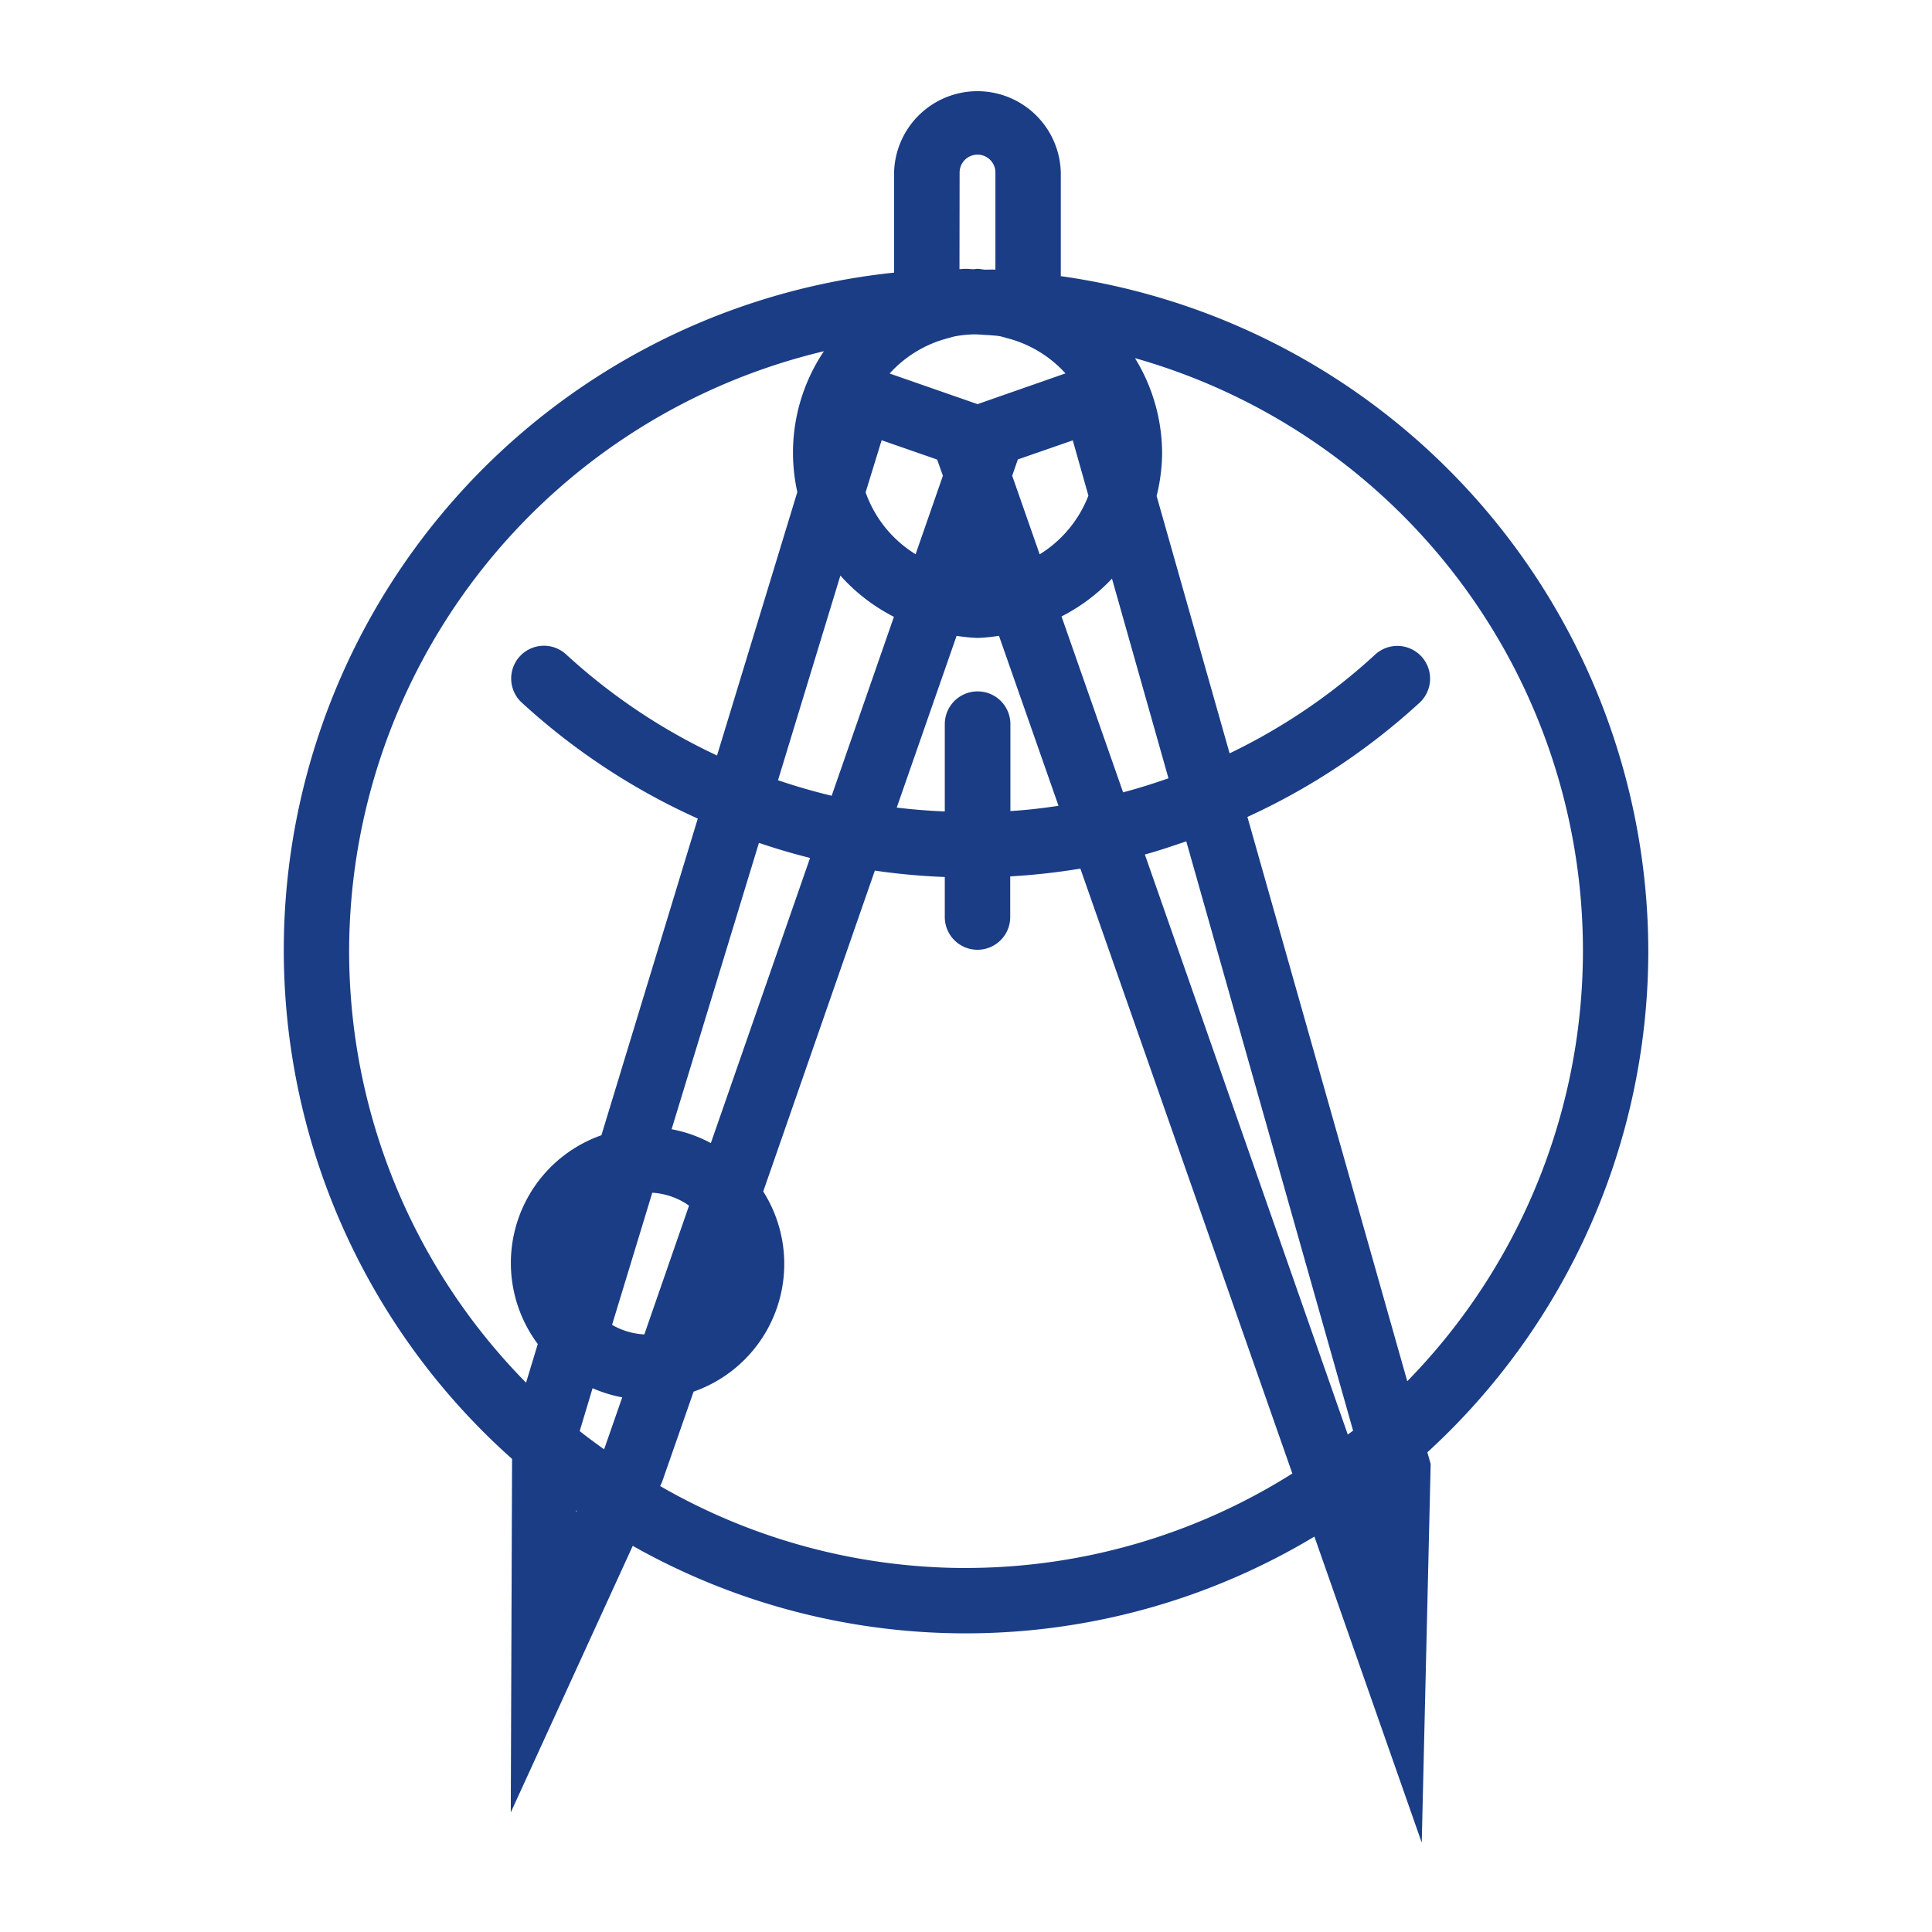 <svg xmlns="http://www.w3.org/2000/svg" xmlns:xlink="http://www.w3.org/1999/xlink" width="45" height="45" viewBox="0 0 45 45"><defs><clipPath id="clip-path"><rect id="Rectangle_48" data-name="Rectangle 48" width="31.784" height="40.838" fill="#1a3d85"></rect></clipPath><clipPath id="clip-Artboard_3"><rect width="45" height="45"></rect></clipPath></defs><g id="Artboard_3" data-name="Artboard &#x2013; 3" clip-path="url(#clip-Artboard_3)"><g id="Group_102" data-name="Group 102" transform="translate(6.608 2.081)"><g id="Group_51" data-name="Group 51" transform="translate(0 0)" clip-path="url(#clip-path)"><path id="Path_114" data-name="Path 114" d="M31.784,20.07A15.9,15.9,0,0,0,18.1,4.351V1.941a1.942,1.942,0,0,0-3.883,0V4.269A15.866,15.866,0,0,0,5.319,31.9l-.03,8.234L8.13,33.925a15.767,15.767,0,0,0,15.877-.216l2.5,7.129.208-8.821-.077-.271A15.831,15.831,0,0,0,31.784,20.07m-7,11.261L20.058,17.822c.326-.088.646-.2.965-.306l3.885,13.725c-.039.032-.08.058-.12.089M19.552,16.377l-1.435-4.1a4.283,4.283,0,0,0,1.175-.881l1.316,4.651c-.348.122-.7.233-1.056.327M16.16,14.023a.763.763,0,0,0-.762.762v2.034c-.375-.015-.748-.045-1.119-.09l1.394-4a4.268,4.268,0,0,0,.487.049,4.182,4.182,0,0,0,.5-.05l1.387,3.96c-.371.055-.744.1-1.121.122V14.785a.762.762,0,0,0-.762-.762m-9.27,17.23.3-1a3.19,3.19,0,0,0,.691.213l-.422,1.211c-.193-.14-.387-.279-.573-.429M8.585,25.7A1.65,1.65,0,0,1,9.441,26L8.4,29a1.652,1.652,0,0,1-.752-.223Zm1.364-1.156a3.135,3.135,0,0,0-.914-.323l2.034-6.67q.588.2,1.191.351Zm1.564-8.451,1.453-4.768a4.275,4.275,0,0,0,1.247.961l-1.45,4.168q-.634-.152-1.25-.362m2.414-7.919,1.293.45L15.354,9l-.636,1.828a2.774,2.774,0,0,1-1.164-1.442ZM16.968,9,17.1,8.62l1.279-.444.364,1.287a2.778,2.778,0,0,1-1.135,1.367Zm-.807-1.668-2.048-.713A2.766,2.766,0,0,1,15.458,5.8c.064-.016.126-.038.191-.05a2.879,2.879,0,0,1,.422-.043c.121,0,.24.014.36.018.081.008.165.01.244.024.063.012.124.033.186.049a2.765,2.765,0,0,1,1.348.818Zm-.418-5.394a.417.417,0,0,1,.834,0V4.2c-.073-.007-.147,0-.221,0s-.129-.02-.2-.02c-.03,0-.059.009-.089.009-.06,0-.119-.009-.179-.009s-.1.007-.148.008ZM1.524,20.07A14.382,14.382,0,0,1,12.582,6.1a4.236,4.236,0,0,0-.619,3.28l-1.87,6.136a13.887,13.887,0,0,1-3.525-2.364.763.763,0,0,0-1.036,1.12,15.4,15.4,0,0,0,4.113,2.713L7.4,24.361a3.154,3.154,0,0,0-1.482,4.863l-.273.9A14.319,14.319,0,0,1,1.524,20.07M6.813,33.141V33.1l.015.012Zm9.079,1.3a14.269,14.269,0,0,1-7.123-1.908l.045-.1.733-2.1a3.151,3.151,0,0,0,1.622-4.662l2.6-7.474a15.255,15.255,0,0,0,1.629.149v.933a.762.762,0,0,0,1.524,0v-.947a15.572,15.572,0,0,0,1.634-.181L23.493,32.24a14.26,14.26,0,0,1-7.6,2.2m6.554-17.493a15.425,15.425,0,0,0,4.021-2.671.763.763,0,0,0-1.036-1.12,13.884,13.884,0,0,1-3.4,2.31l-1.7-5.994a4.292,4.292,0,0,0,.128-1,4.246,4.246,0,0,0-.632-2.211,14.341,14.341,0,0,1,6.342,23.829Z" transform="translate(0 0)" fill="#1a3d85"></path></g></g></g></svg>